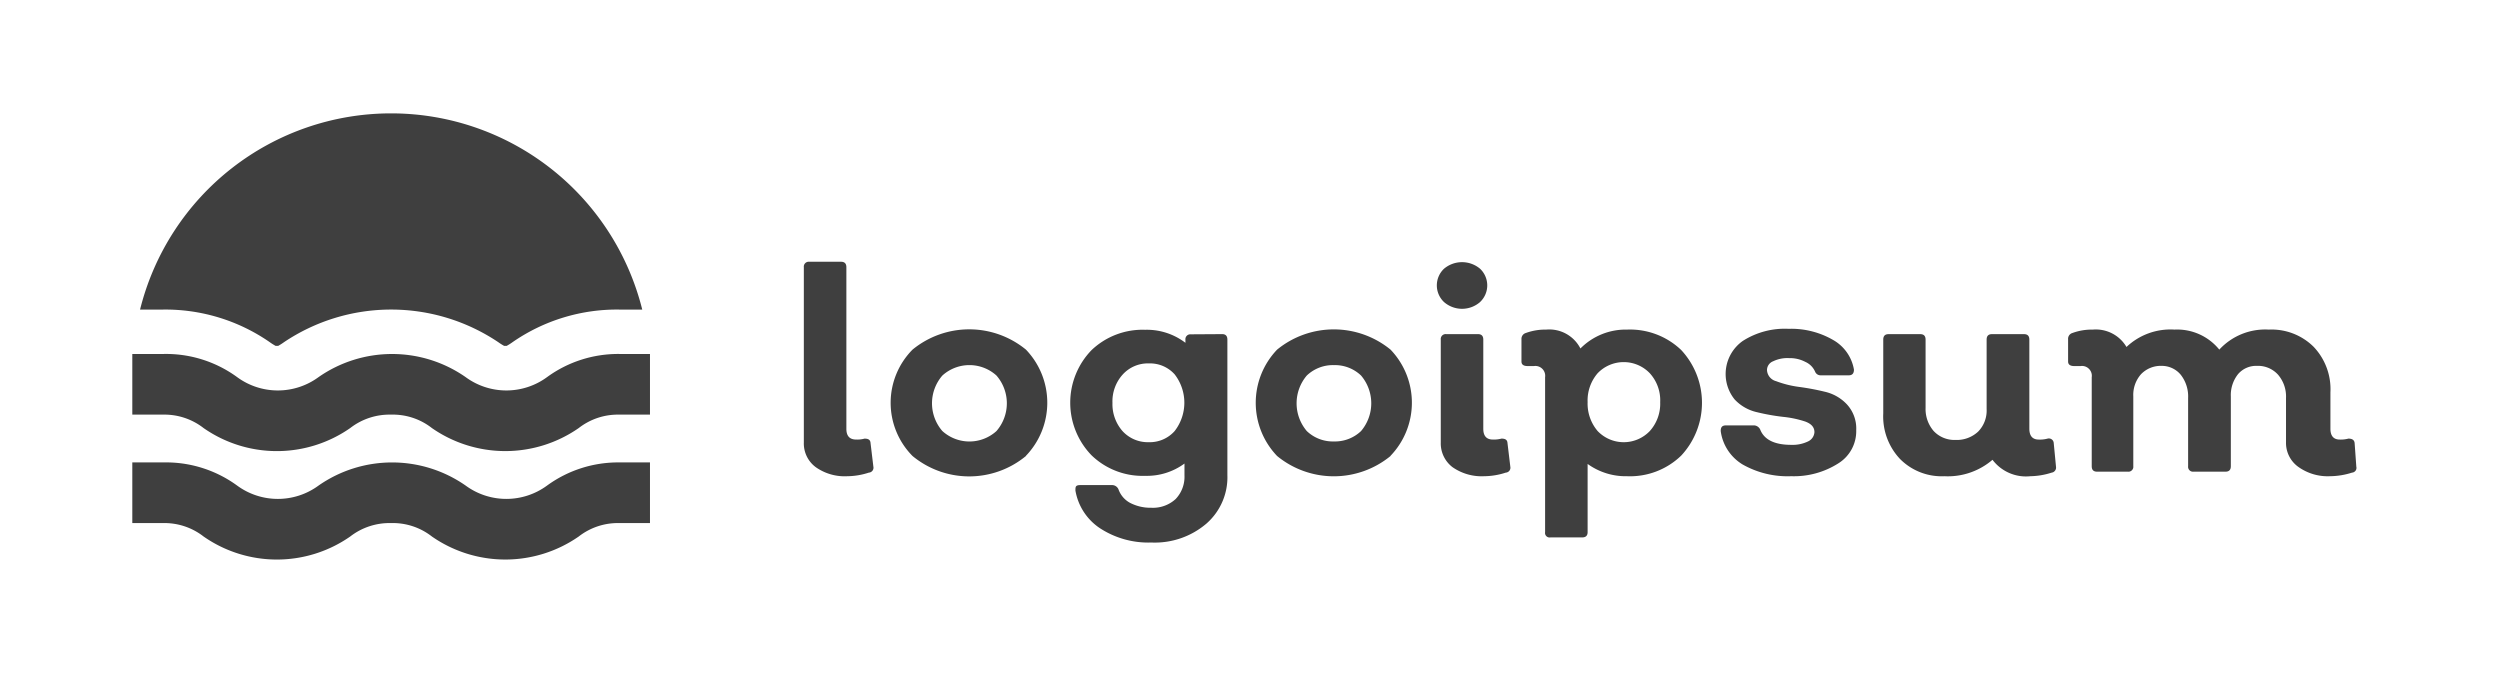 <svg xmlns="http://www.w3.org/2000/svg" width="129" height="35" fill="none"><path fill="#3F3F3F" d="M43.72 24.573a2.584 2.584 0 0 1-1.628-.468 1.521 1.521 0 0 1-.614-1.277V13.79a.253.253 0 0 1 .282-.283h1.64c.185 0 .273.098.273.283v8.336c0 .37.166.555.507.555.145.006.29-.01.43-.048.194 0 .301.058.311.234l.146 1.218a.253.253 0 0 1-.234.302 3.676 3.676 0 0 1-1.111.186zm9.218-1.043a4.594 4.594 0 0 1-5.851 0 3.9 3.9 0 0 1 0-5.49 4.614 4.614 0 0 1 5.851 0 3.958 3.958 0 0 1 0 5.48v.01zm-4.31-1.287a2.077 2.077 0 0 0 2.789 0 2.183 2.183 0 0 0 0-2.866 2.078 2.078 0 0 0-2.79 0 2.184 2.184 0 0 0 0 2.866zM63.06 17.24c.185 0 .273.098.273.284v6.99a3.175 3.175 0 0 1-1.083 2.505 4.097 4.097 0 0 1-2.838.975 4.566 4.566 0 0 1-2.643-.73 2.924 2.924 0 0 1-1.277-1.95c0-.196 0-.284.263-.284h1.639a.36.36 0 0 1 .321.225c.107.296.318.542.595.692.338.174.713.261 1.093.253a1.726 1.726 0 0 0 1.258-.448 1.658 1.658 0 0 0 .458-1.219v-.614c-.587.431-1.3.654-2.029.634a3.787 3.787 0 0 1-2.77-1.063 3.899 3.899 0 0 1 0-5.42 3.815 3.815 0 0 1 2.77-1.053 3.278 3.278 0 0 1 2.078.672v-.156a.253.253 0 0 1 .273-.282l1.619-.01zm-3.784 5.577a1.717 1.717 0 0 0 1.336-.575 2.388 2.388 0 0 0 0-2.925 1.707 1.707 0 0 0-1.327-.565 1.754 1.754 0 0 0-1.355.575c-.36.4-.548.925-.527 1.462a2.106 2.106 0 0 0 .517 1.453 1.767 1.767 0 0 0 1.356.575zm12.475.713a4.614 4.614 0 0 1-5.852 0 3.968 3.968 0 0 1 0-5.49 4.624 4.624 0 0 1 5.852 0 3.957 3.957 0 0 1 0 5.48v.01zm-4.32-1.287a1.949 1.949 0 0 0 1.404.536 1.952 1.952 0 0 0 1.395-.536 2.212 2.212 0 0 0 0-2.866 1.95 1.95 0 0 0-1.395-.537 1.953 1.953 0 0 0-1.404.537 2.213 2.213 0 0 0 0 2.866zm8.942-6.659a1.414 1.414 0 0 1-1.863 0 1.181 1.181 0 0 1 0-1.716 1.443 1.443 0 0 1 1.862 0 1.18 1.18 0 0 1 0 1.716zm.204 8.989a2.623 2.623 0 0 1-1.628-.468 1.541 1.541 0 0 1-.605-1.277v-5.304a.253.253 0 0 1 .283-.283h1.638c.186 0 .273.098.273.283v4.601c0 .371.166.556.498.556a1.51 1.51 0 0 0 .439-.049c.195 0 .302.059.312.234l.146 1.22a.253.253 0 0 1-.234.301c-.362.12-.74.182-1.122.186zm7.383-7.566a3.824 3.824 0 0 1 2.789 1.053 3.997 3.997 0 0 1 0 5.45 3.793 3.793 0 0 1-2.79 1.063 3.356 3.356 0 0 1-2.038-.634v3.52c0 .184-.098.272-.283.272H80a.235.235 0 0 1-.273-.273v-7.994a.507.507 0 0 0-.576-.575h-.322c-.214 0-.321-.078-.321-.234v-1.15a.312.312 0 0 1 .224-.322 2.93 2.93 0 0 1 1.053-.176 1.805 1.805 0 0 1 1.765.975 3.288 3.288 0 0 1 2.41-.975zm-1.522 5.235a1.862 1.862 0 0 0 2.692 0c.366-.408.558-.943.536-1.491a2.077 2.077 0 0 0-.536-1.492 1.864 1.864 0 0 0-2.692 0c-.355.414-.54.947-.517 1.492-.02.544.165 1.076.517 1.491zm9.988 2.33a4.702 4.702 0 0 1-2.507-.605 2.38 2.38 0 0 1-1.13-1.725c0-.195.067-.293.282-.293h1.434a.372.372 0 0 1 .321.215c.205.526.742.79 1.6.79.3.013.597-.047.868-.176a.565.565 0 0 0 .331-.478c0-.253-.156-.429-.468-.546a5.28 5.28 0 0 0-1.14-.243c-.46-.052-.917-.134-1.366-.244a2.243 2.243 0 0 1-1.141-.653 2.087 2.087 0 0 1 .42-3.023 4.02 4.02 0 0 1 2.36-.624 4.312 4.312 0 0 1 2.3.576 2.174 2.174 0 0 1 1.074 1.53c0 .195-.088.293-.264.293h-1.443a.302.302 0 0 1-.293-.176.976.976 0 0 0-.507-.516 1.717 1.717 0 0 0-.838-.195 1.699 1.699 0 0 0-.83.165.488.488 0 0 0-.312.449.624.624 0 0 0 .469.575c.374.141.763.24 1.16.293.456.06.909.144 1.356.253.437.099.834.326 1.14.653a1.84 1.84 0 0 1 .479 1.336 1.95 1.95 0 0 1-.907 1.696 4.263 4.263 0 0 1-2.448.673zm13.664-.486a.303.303 0 0 1-.004.104.275.275 0 0 1-.122.164.265.265 0 0 1-.099.034 3.763 3.763 0 0 1-1.102.185 2.163 2.163 0 0 1-1.95-.848 3.533 3.533 0 0 1-2.487.848 3.025 3.025 0 0 1-2.282-.887 3.197 3.197 0 0 1-.868-2.35v-3.812c0-.185.087-.282.273-.282h1.638c.185 0 .273.097.273.282v3.52a1.73 1.73 0 0 0 .42 1.2 1.469 1.469 0 0 0 1.121.457 1.616 1.616 0 0 0 1.17-.429 1.547 1.547 0 0 0 .439-1.16v-3.588c0-.185.088-.282.273-.282h1.658c.186 0 .273.097.273.282v4.592c0 .38.166.566.488.566.151.006.302-.01.449-.049a.253.253 0 0 1 .322.234l.117 1.219zm15.496-.001a.24.24 0 0 1-.122.273.236.236 0 0 1-.102.03 3.78 3.78 0 0 1-1.121.184 2.604 2.604 0 0 1-1.629-.468 1.519 1.519 0 0 1-.654-1.277v-2.29a1.721 1.721 0 0 0-.409-1.2 1.387 1.387 0 0 0-1.092-.458 1.225 1.225 0 0 0-.976.429 1.733 1.733 0 0 0-.37 1.15v3.598c0 .185-.088.282-.273.282h-1.649a.252.252 0 0 1-.282-.282v-3.52a1.809 1.809 0 0 0-.381-1.199 1.265 1.265 0 0 0-.975-.458 1.413 1.413 0 0 0-1.073.429c-.279.316-.422.73-.4 1.15v3.598a.257.257 0 0 1-.011.113.263.263 0 0 1-.157.158.262.262 0 0 1-.115.011h-1.589c-.186 0-.273-.097-.273-.282v-4.592a.498.498 0 0 0-.144-.432.5.5 0 0 0-.432-.143h-.322c-.214 0-.321-.078-.321-.235v-1.15a.31.31 0 0 1 .224-.322 2.925 2.925 0 0 1 1.053-.175 1.836 1.836 0 0 1 1.736.897 3.298 3.298 0 0 1 2.477-.897 2.801 2.801 0 0 1 2.312 1.033 3.219 3.219 0 0 1 2.555-1.033 3.08 3.08 0 0 1 2.311.887 3.17 3.17 0 0 1 .868 2.35v1.881c0 .37.166.556.478.556.151.007.302-.01.449-.049.202 0 .309.078.322.234l.087 1.219zM7.227 15.974A13.347 13.347 0 0 1 20.183 5.85 13.354 13.354 0 0 1 33.14 15.974h-1.17a9.453 9.453 0 0 0-5.53 1.687 2.8 2.8 0 0 1-.293.185h-.136a2.79 2.79 0 0 1-.293-.185 9.92 9.92 0 0 0-11.07 0 2.81 2.81 0 0 1-.292.185h-.136a2.799 2.799 0 0 1-.293-.185 9.453 9.453 0 0 0-5.53-1.687h-1.17zm22.636 6.113a3.288 3.288 0 0 1 2.106-.692h1.57v-3.13h-1.57a6.224 6.224 0 0 0-3.735 1.19 3.55 3.55 0 0 1-4.213 0 6.634 6.634 0 0 0-7.578 0 3.55 3.55 0 0 1-4.213 0 6.224 6.224 0 0 0-3.784-1.19H6.827v3.13h1.57a3.288 3.288 0 0 1 2.107.692 6.613 6.613 0 0 0 7.568 0 3.308 3.308 0 0 1 2.107-.692 3.268 3.268 0 0 1 2.106.692 6.633 6.633 0 0 0 7.578 0zm0 5.596a3.287 3.287 0 0 1 2.106-.692h1.57v-3.13h-1.57a6.224 6.224 0 0 0-3.735 1.19 3.551 3.551 0 0 1-4.213 0 6.633 6.633 0 0 0-7.578 0 3.55 3.55 0 0 1-4.213 0 6.224 6.224 0 0 0-3.784-1.19H6.827v3.13h1.57a3.287 3.287 0 0 1 2.107.692 6.613 6.613 0 0 0 7.568 0 3.308 3.308 0 0 1 2.107-.692 3.268 3.268 0 0 1 2.106.692 6.633 6.633 0 0 0 7.578 0z"/></svg>
